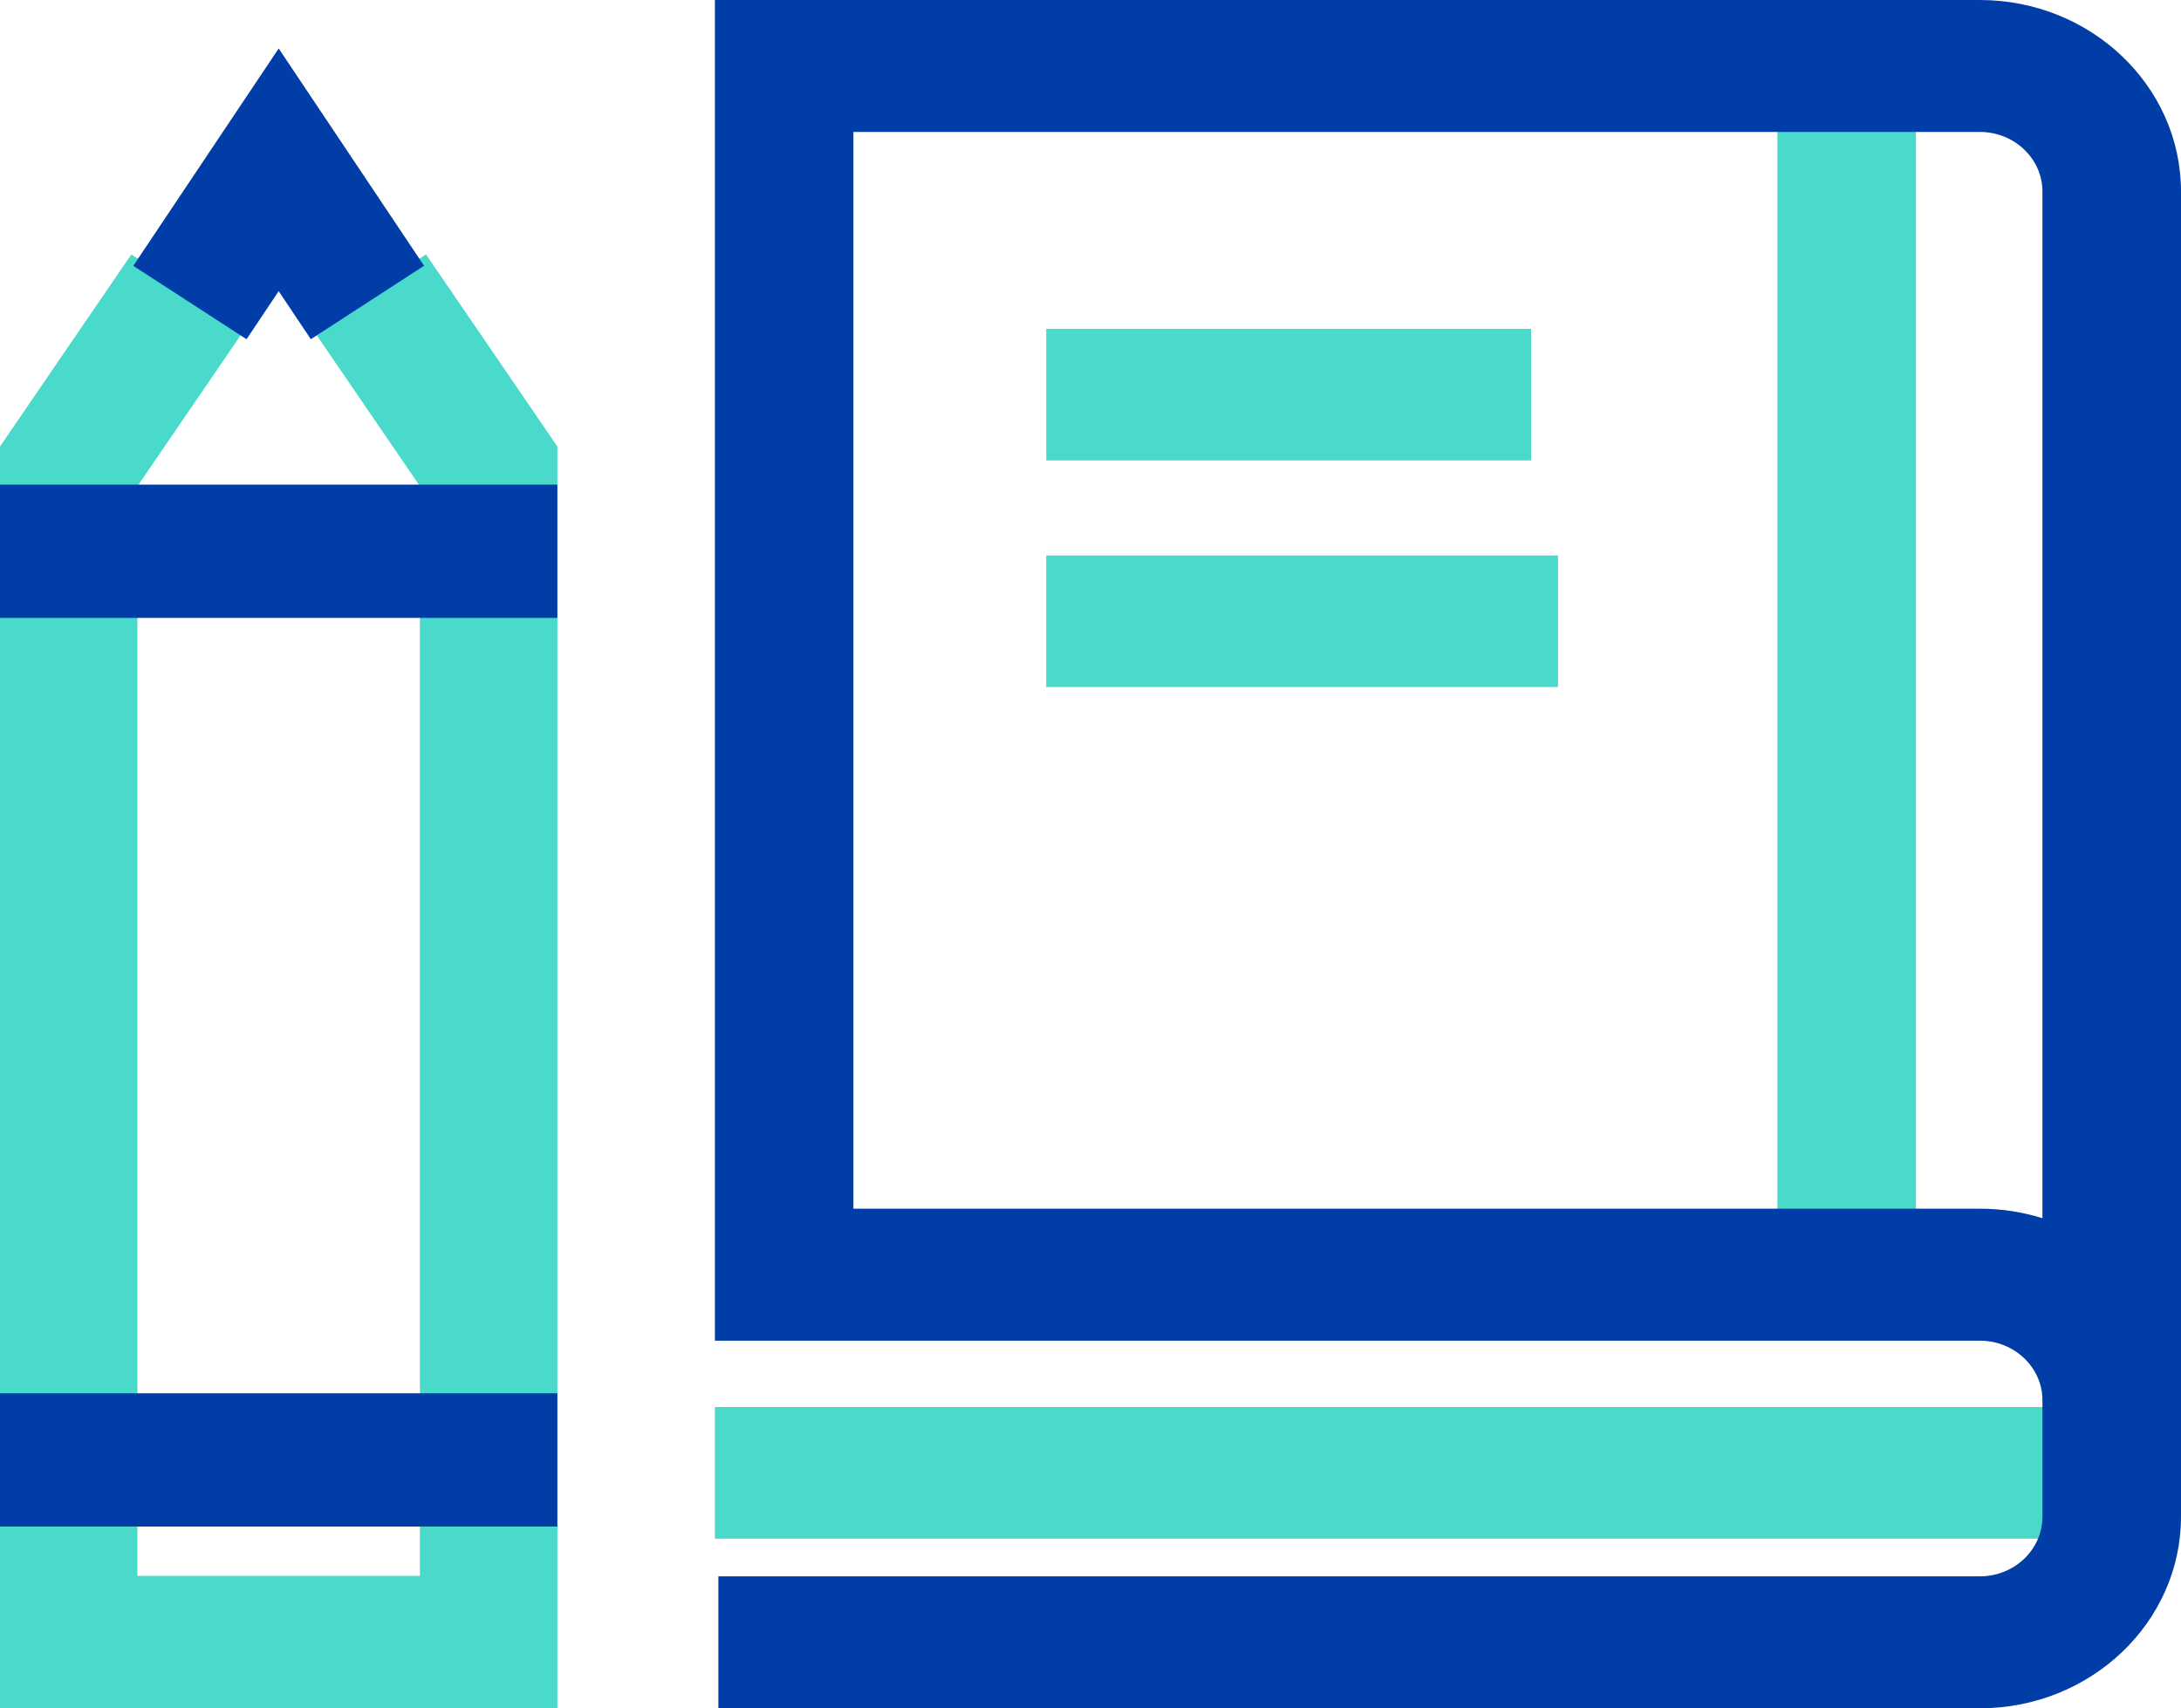 <?xml version="1.0" encoding="UTF-8"?>
<svg width="180px" height="141px" viewBox="0 0 180 141" version="1.1" xmlns="http://www.w3.org/2000/svg" xmlns:xlink="http://www.w3.org/1999/xlink">
    <!-- Generator: Sketch 52.1 (67048) - http://www.bohemiancoding.com/sketch -->
    <title>Group 6</title>
    <desc>Created with Sketch.</desc>
    <g id="Welcome" stroke="none" stroke-width="1" fill="none" fill-rule="evenodd">
        <g id="Group-6">
            <path d="M86.347,38.003 L126.362,38.003 L126.362,27.142 L86.347,27.142 L86.347,38.003 Z M86.344,56.71 L128.585,56.71 L128.585,45.849 L86.344,45.849 L86.344,56.71 Z M146.686,106.485 L158.122,106.485 L158.122,7 L146.686,7 L146.686,106.485 Z M59,127 L174,127 L174,116.137 L59,116.137 L59,127 Z" id="Fill-1" fill="#49DACB"></path>
            <path d="M70.433,99.764 L163.4,99.764 C165.203,99.764 166.939,100.04 168.564,100.548 L168.564,15.813 C168.564,13.1 166.249,10.891 163.4,10.891 L70.433,10.891 L70.433,99.764 Z M163.4,141 L59.287,141 L59.287,130.109 L163.4,130.109 C166.249,130.109 168.564,127.9 168.564,125.189 L168.564,115.575 C168.564,112.863 166.249,110.658 163.4,110.658 L59,110.658 L59,0 L163.4,0 C172.553,0 180,7.094 180,15.813 L180,125.189 C180,133.906 172.553,141 163.4,141 Z" id="Fill-2" fill="#013DA6"></path>
            <polygon id="Fill-5" fill="#49DACB" points="46 141 0 141 0 36.856 10.835 21.005 20.308 27.017 11.343 40.13 11.343 130.071 34.657 130.071 34.657 40.13 25.687 27.009 35.16 21 46 36.856"></polygon>
            <polygon id="Path" fill="#013DA6" points="20.347 28 11 21.941 23 4 35 21.936 25.653 27.997 23 24.031"></polygon>
            <polygon id="Path" fill="#013DA6" points="0 51 46 51 46 40 0 40"></polygon>
            <polygon id="Path" fill="#013DA6" points="0 126 46 126 46 115 0 115"></polygon>
        </g>
    </g>
</svg>